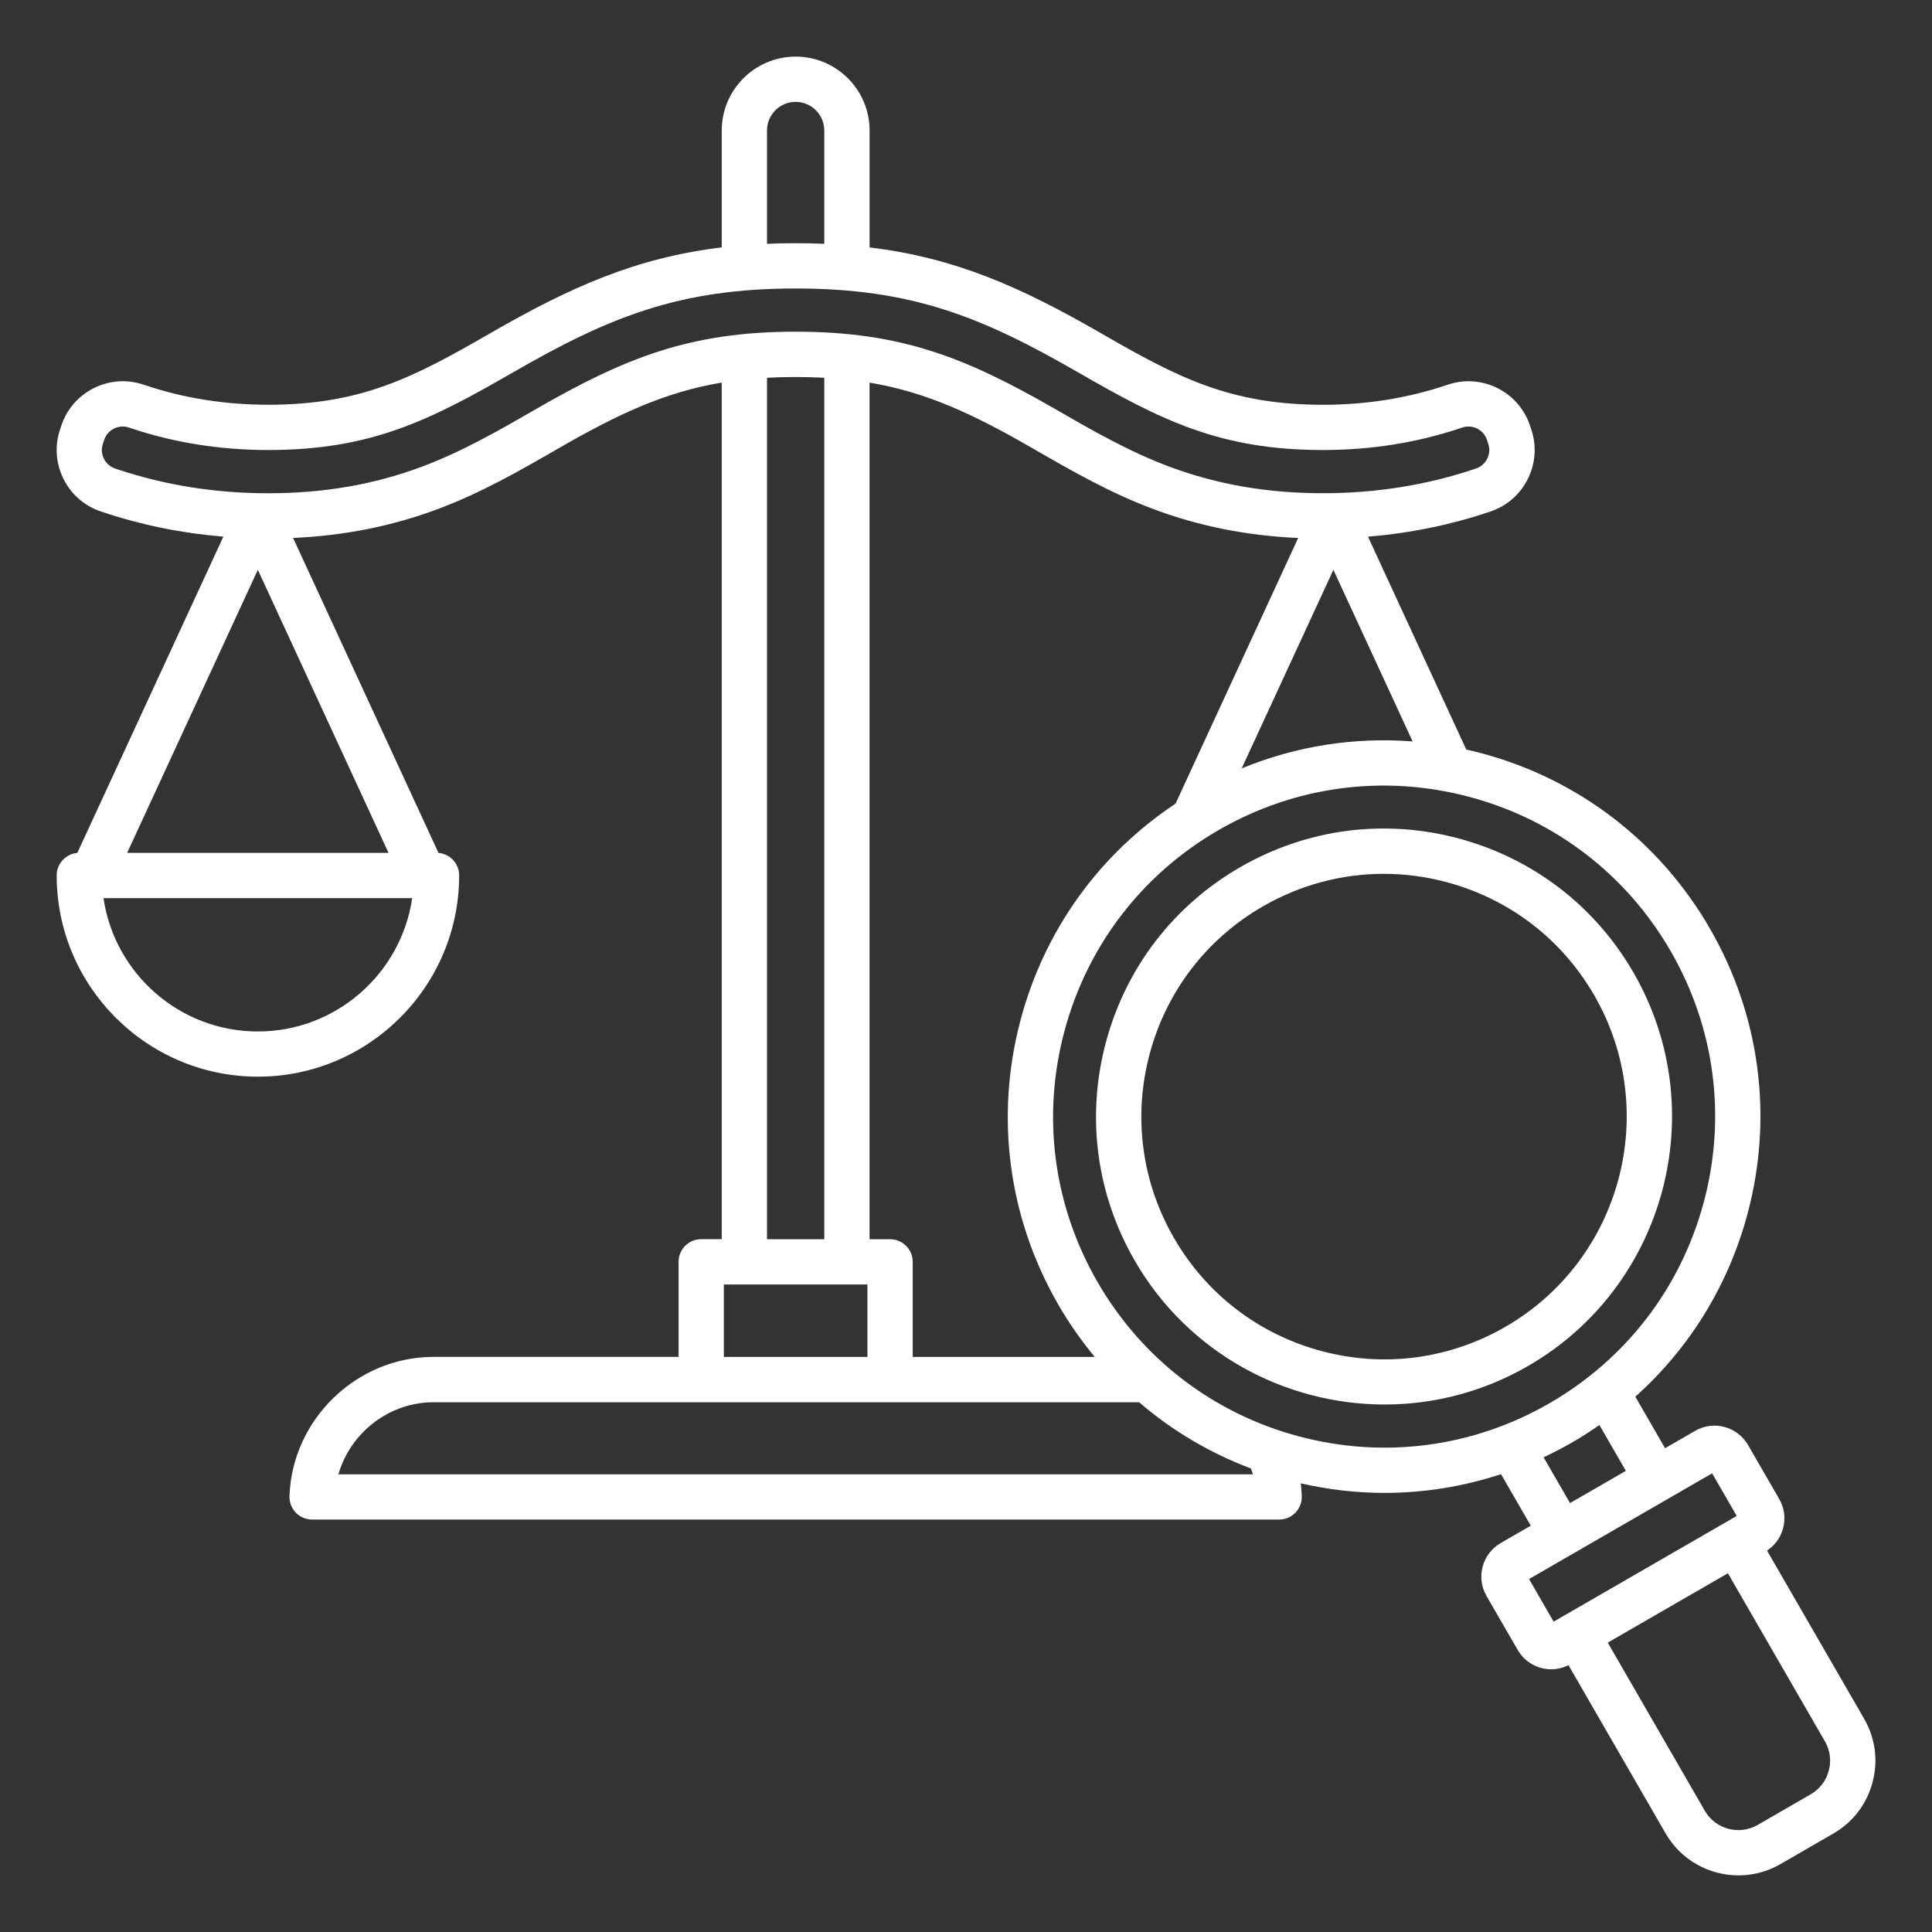 <svg width="100" height="100" viewBox="0 0 100 100" fill="none" xmlns="http://www.w3.org/2000/svg">
<rect x="0" y="0" width="100" height="100" fill="#333333" stroke="none"/>
<path d="M96.49 88.967L91.461 80.258C91.869 79.988 92.162 79.586 92.291 79.107C92.43 78.59 92.359 78.051 92.092 77.588L90.477 74.791C89.924 73.836 88.697 73.506 87.742 74.059L86.184 74.959L84.644 72.293C87.439 69.795 89.457 66.541 90.449 62.836C91.795 57.812 91.103 52.565 88.504 48.06C85.904 43.557 81.705 40.334 76.682 38.988C76.42 38.918 76.156 38.855 75.893 38.795L70.807 27.779C72.957 27.602 75.047 27.178 77.041 26.51L77.147 26.475C77.994 26.191 78.68 25.592 79.08 24.789C79.481 23.986 79.543 23.078 79.26 22.23L79.189 22.02C78.602 20.268 76.699 19.32 74.947 19.908L74.842 19.943C72.848 20.611 70.711 20.951 68.49 20.951C63.654 20.951 60.957 19.539 56.959 17.232C52.84 14.857 49.443 13.342 45.01 12.807V6.756C45.01 4.646 43.293 2.93 41.184 2.93C39.074 2.93 37.357 4.646 37.357 6.756V12.805C32.924 13.34 29.527 14.857 25.408 17.23C21.41 19.535 18.713 20.949 13.877 20.949C11.656 20.949 9.52 20.611 7.525 19.941L7.42 19.906C5.668 19.32 3.766 20.266 3.178 22.02L3.107 22.23C2.824 23.078 2.887 23.986 3.287 24.789C3.686 25.592 4.373 26.189 5.221 26.473L5.326 26.508C7.32 27.176 9.41 27.6 11.561 27.777L4.002 44.147C3.402 44.199 2.934 44.701 2.934 45.312C2.934 51.057 7.607 55.728 13.35 55.728C19.092 55.728 23.766 51.055 23.766 45.312C23.766 44.699 23.295 44.197 22.697 44.147L15.17 27.844C17.834 27.725 20.299 27.232 22.664 26.348C24.934 25.498 26.934 24.346 28.867 23.23C32 21.424 34.406 20.297 37.357 19.803V64.139H36.295C35.648 64.139 35.123 64.664 35.123 65.311V70.232H22.439C18.461 70.232 15.117 73.467 14.984 77.441C14.975 77.758 15.092 78.066 15.312 78.295C15.533 78.523 15.838 78.652 16.154 78.652H66.209C66.527 78.652 66.83 78.523 67.051 78.295C67.272 78.066 67.391 77.758 67.379 77.441C67.371 77.219 67.353 76.998 67.326 76.777C68.768 77.107 70.225 77.272 71.672 77.272C73.717 77.272 75.744 76.943 77.693 76.303L79.232 78.969L77.674 79.869C77.211 80.137 76.881 80.568 76.742 81.086C76.603 81.603 76.674 82.143 76.941 82.606L78.557 85.402C78.928 86.045 79.602 86.402 80.295 86.402C80.596 86.402 80.898 86.33 81.184 86.188L86.213 94.898C87.016 96.291 88.481 97.07 89.982 97.07C90.719 97.07 91.465 96.883 92.147 96.49L94.9 94.9C95.902 94.322 96.619 93.385 96.92 92.262C97.223 91.139 97.068 89.969 96.49 88.967ZM54.779 67.531C55.336 68.494 55.969 69.394 56.664 70.234H47.242V65.312C47.242 64.666 46.717 64.141 46.07 64.141H45.008V19.805C47.957 20.299 50.365 21.426 53.496 23.232C55.43 24.348 57.43 25.5 59.699 26.35C62.066 27.234 64.529 27.729 67.193 27.846L60.846 41.596C56.898 44.219 54.07 48.137 52.834 52.756C51.488 57.779 52.18 63.027 54.779 67.531ZM73.117 38.377C70.1 38.141 67.082 38.615 64.269 39.772L69.016 29.494L73.117 38.377ZM39.699 6.756C39.699 5.938 40.363 5.273 41.182 5.273C42 5.273 42.664 5.938 42.664 6.756V12.619C42.184 12.6 41.691 12.588 41.182 12.588C40.672 12.588 40.18 12.6 39.699 12.619V6.756ZM13.346 29.494L20.109 44.143H6.582L13.346 29.494ZM13.346 53.389C9.293 53.389 5.928 50.385 5.357 46.488H21.334C20.766 50.385 17.4 53.389 13.346 53.389ZM27.695 21.201C25.844 22.27 23.928 23.373 21.84 24.154C19.363 25.082 16.758 25.531 13.875 25.531C11.158 25.531 8.531 25.113 6.066 24.287L5.959 24.252C5.705 24.166 5.5 23.986 5.379 23.744C5.258 23.502 5.238 23.229 5.324 22.975L5.395 22.764C5.57 22.236 6.143 21.951 6.67 22.129L6.775 22.164C9.01 22.912 11.396 23.293 13.873 23.293C19.197 23.293 22.225 21.77 26.576 19.262C31.559 16.389 35.186 14.932 41.18 14.932C47.176 14.932 50.801 16.391 55.783 19.262C60.135 21.77 63.16 23.293 68.484 23.293C70.959 23.293 73.348 22.914 75.582 22.164L75.688 22.129C76.215 21.953 76.787 22.236 76.963 22.764L77.033 22.975C77.119 23.229 77.1 23.502 76.978 23.742C76.857 23.984 76.652 24.164 76.398 24.25L76.293 24.285C73.83 25.111 71.203 25.529 68.484 25.529C65.602 25.529 62.996 25.078 60.52 24.152C58.432 23.371 56.516 22.268 54.664 21.199C50.025 18.525 46.666 17.168 41.178 17.168C35.693 17.17 32.334 18.527 27.695 21.201ZM39.699 19.553C40.174 19.527 40.666 19.514 41.182 19.514C41.697 19.514 42.19 19.527 42.664 19.553V64.141H39.699V19.553ZM37.465 66.484H44.898V70.234H37.465V66.484ZM17.516 76.312C18.129 74.17 20.127 72.58 22.438 72.58H58.959C60.662 74.045 62.615 75.205 64.752 76.01C64.787 76.109 64.822 76.211 64.852 76.312H17.516ZM67.209 74.34C62.791 73.156 59.098 70.322 56.809 66.359C54.522 62.398 53.914 57.781 55.098 53.363C56.281 48.945 59.115 45.252 63.078 42.963C67.041 40.676 71.656 40.068 76.074 41.252C80.492 42.435 84.186 45.27 86.475 49.232C88.762 53.195 89.369 57.81 88.186 62.228C87.002 66.647 84.168 70.34 80.205 72.629C76.244 74.916 71.629 75.523 67.209 74.34ZM79.897 75.43C80.398 75.193 80.893 74.938 81.377 74.658C81.863 74.379 82.33 74.076 82.785 73.76L84.154 76.131L81.264 77.799L79.897 75.43ZM79.143 81.731L88.619 76.26L89.893 78.465L80.416 83.936L79.143 81.731ZM94.656 91.654C94.518 92.172 94.188 92.603 93.728 92.869L90.975 94.459C90.019 95.01 88.795 94.682 88.242 93.727L83.217 85.022L89.436 81.432L94.461 90.137C94.727 90.598 94.797 91.137 94.656 91.654ZM84.551 50.344C82.561 46.897 79.346 44.43 75.5 43.398C71.654 42.367 67.639 42.897 64.189 44.887C60.742 46.877 58.275 50.092 57.244 53.938C56.213 57.783 56.742 61.799 58.732 65.248C61.49 70.025 66.51 72.697 71.666 72.697C74.193 72.697 76.752 72.055 79.094 70.703C86.211 66.594 88.66 57.461 84.551 50.344ZM77.922 68.674C75.016 70.352 71.631 70.797 68.391 69.928C65.15 69.059 62.441 66.981 60.764 64.076C59.086 61.17 58.641 57.785 59.508 54.545C60.377 51.305 62.455 48.596 65.359 46.918C67.295 45.801 69.443 45.23 71.619 45.23C72.711 45.23 73.809 45.373 74.891 45.664C78.131 46.533 80.84 48.611 82.518 51.518C85.982 57.514 83.92 65.211 77.922 68.674Z" fill="white"/>
</svg>
